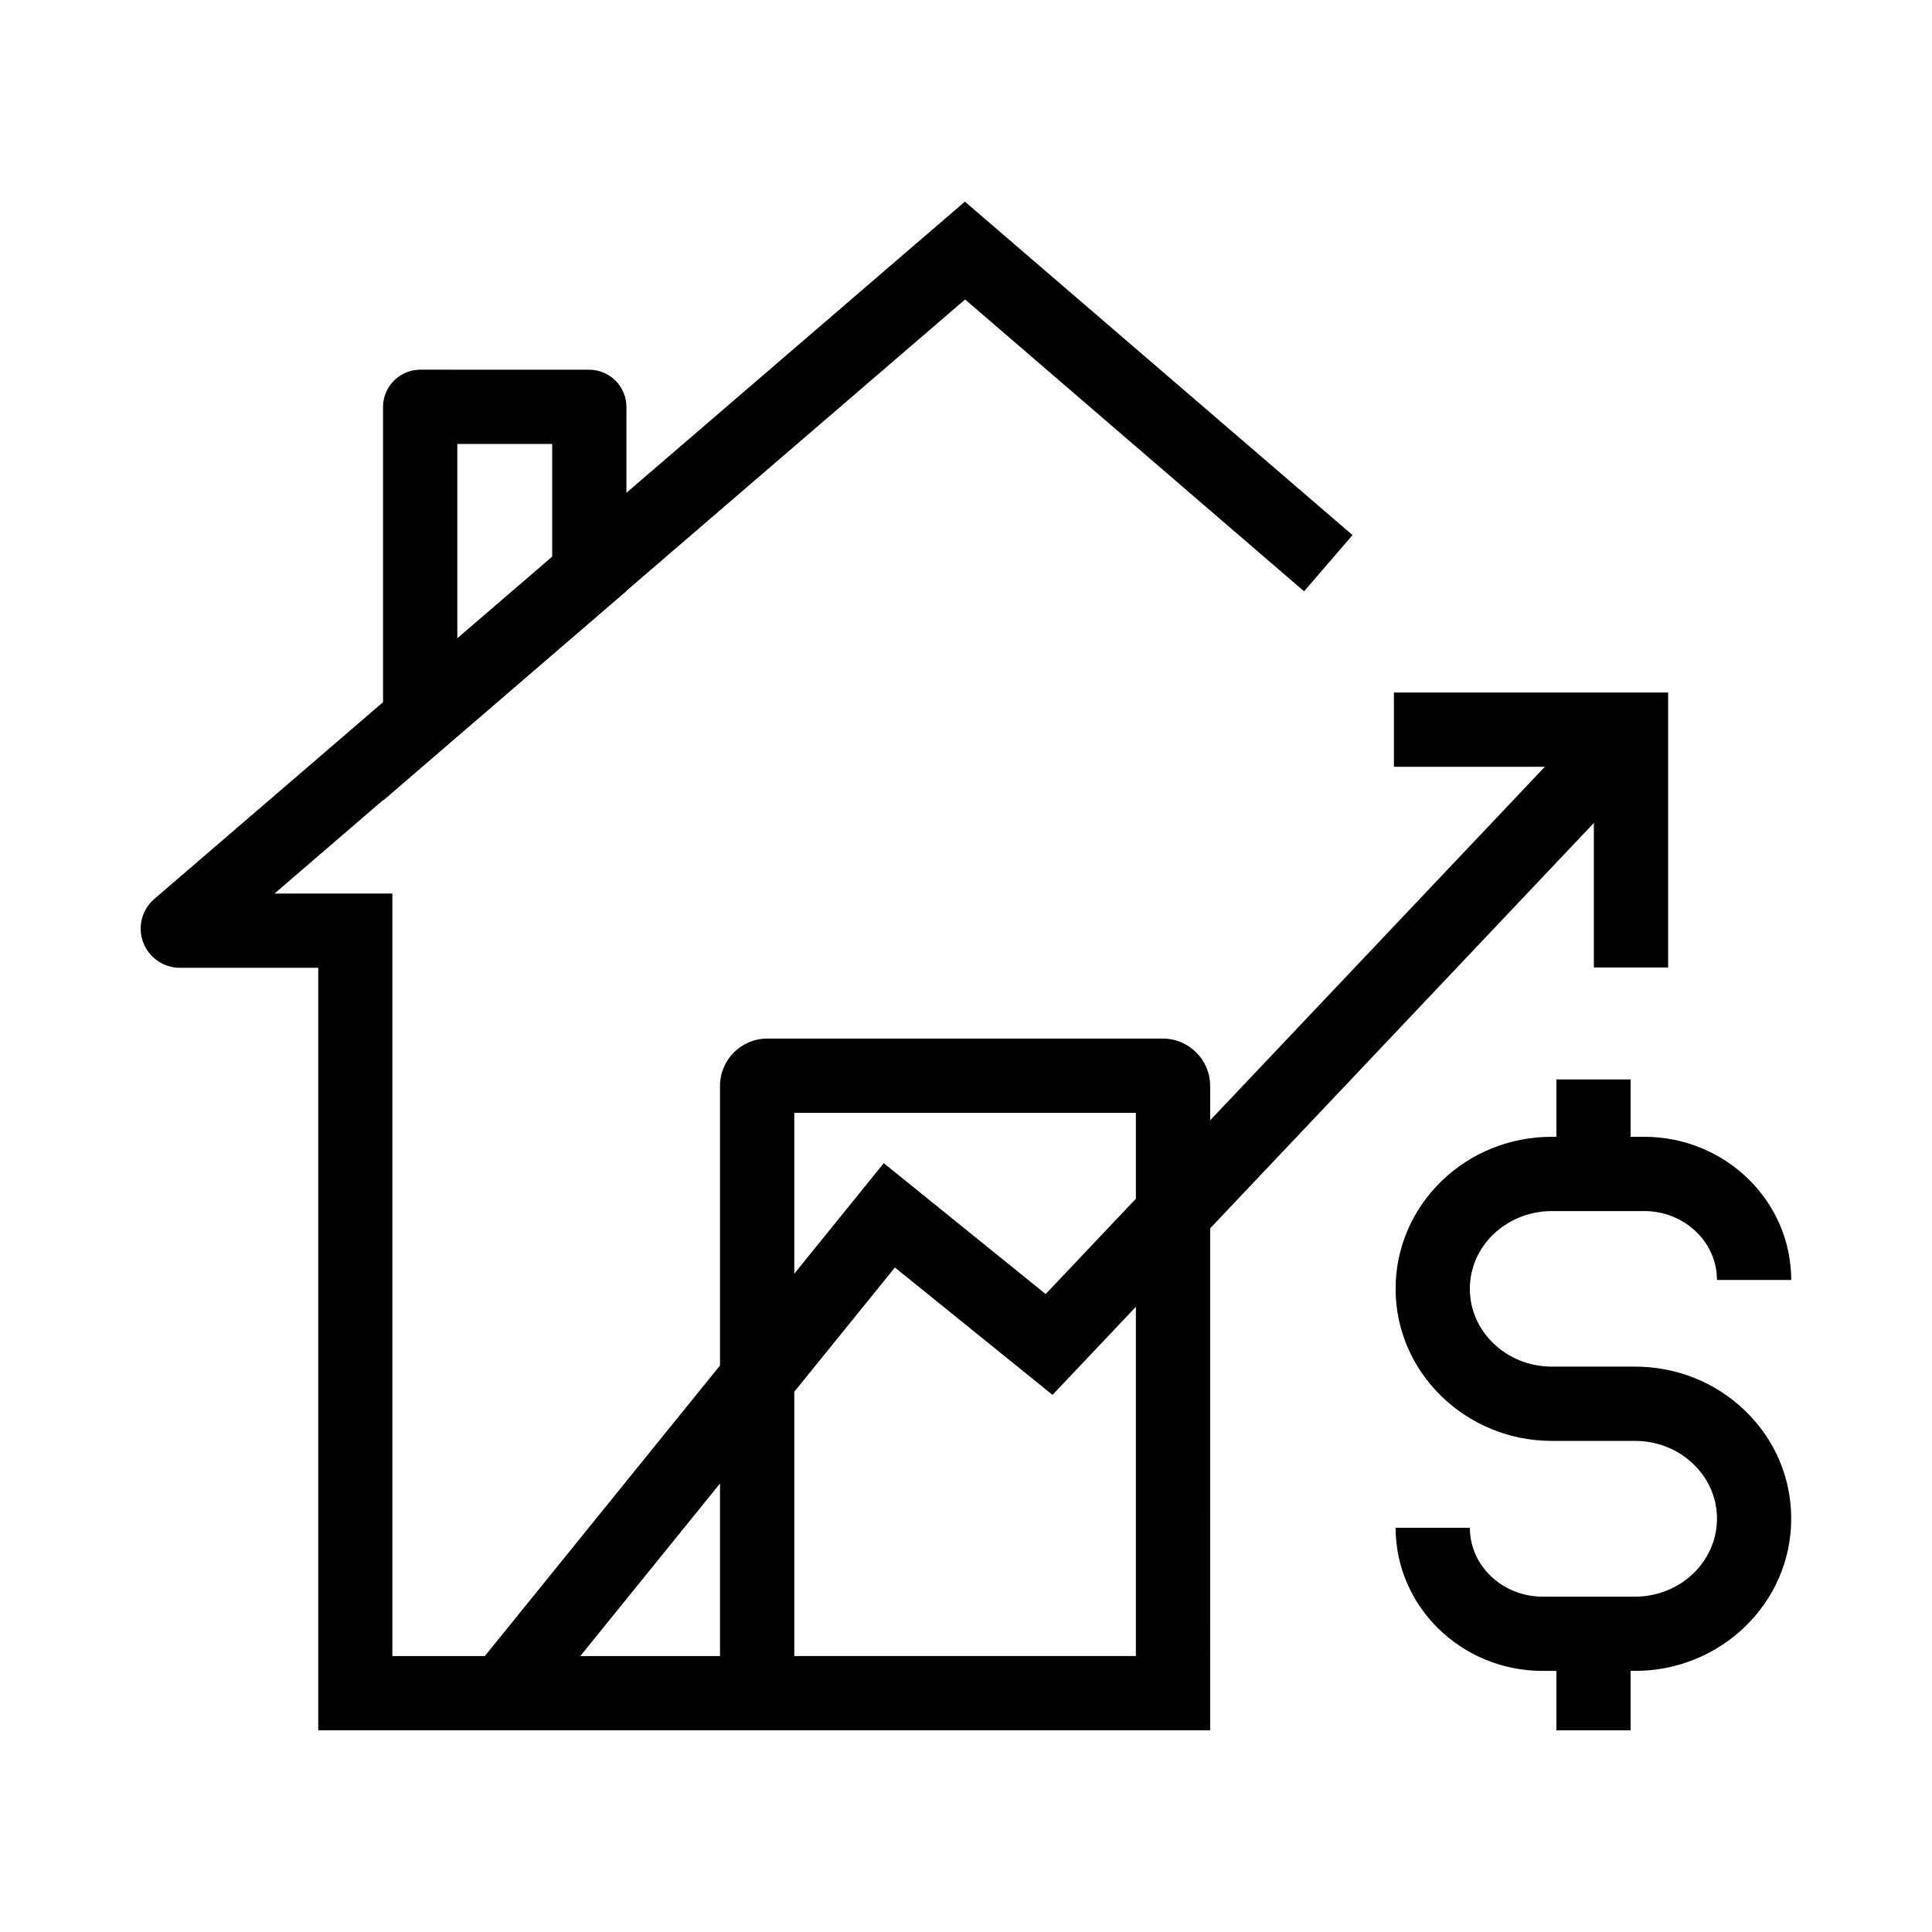 <?xml version="1.0" encoding="UTF-8"?>
<!-- Uploaded to: ICON Repo, www.iconrepo.com, Generator: ICON Repo Mixer Tools -->
<svg fill="#000000" width="800px" height="800px" version="1.1" viewBox="144 144 512 512" xmlns="http://www.w3.org/2000/svg">
 <g>
  <path d="m454.86 602.55h-226.52v-202.07l-36.656 0.004c-4.328 0-8.215-2.707-9.742-6.742-1.523-4.035-0.344-8.66 2.902-11.465l214.86-184.84 102.73 88.363-12.84 14.906-89.836-77.34-183.02 157.44h31.242v202.07h206.84v19.676z"/>
  <path d="m464.7 602.55h-129.89v-170.77c0-6.938 5.609-12.547 12.547-12.547h104.8c6.938 0 12.547 5.656 12.547 12.547zm-110.21-19.68h90.527v-143.96h-90.527z"/>
  <path d="m245.51 356.16v-104.3c0-5.461 4.43-9.891 9.891-9.891l44.719 0.004c5.461 0 9.891 4.43 9.891 9.891v48.754zm19.68-94.512v51.609l25.141-21.648v-29.961z"/>
  <path d="m283.2 600.88-15.254-12.398 110.26-136.23 42.902 34.684 147.99-156.31 14.27 13.531-160.44 169.5-41.77-33.754z"/>
  <path d="m586.07 400.39h-19.68v-53.184h-52.988v-19.68h72.668z"/>
  <path d="m556.45 576.97h19.68v25.586h-19.68z"/>
  <path d="m556.45 430.06h19.68v25.043h-19.68z"/>
  <path d="m577.27 586.81h-24.453c-21.5 0-38.965-17.023-38.965-37.934h19.68c0 10.086 8.66 18.254 19.285 18.254h24.453c12.004 0 21.746-9.25 21.746-20.664 0-5.461-2.215-10.578-6.25-14.465-4.133-3.984-9.645-6.148-15.5-6.148h-21.992c-22.828 0-41.426-18.105-41.426-40.297 0-10.824 4.379-21.008 12.25-28.633 7.824-7.527 18.156-11.66 29.176-11.66h24.453c21.5 0 38.965 17.023 38.965 37.934h-19.68c0-10.086-8.66-18.254-19.285-18.254h-24.453c-5.856 0-11.367 2.215-15.5 6.148-4.035 3.887-6.25 9.004-6.25 14.465 0 11.367 9.742 20.613 21.746 20.613h21.992c11.02 0 21.352 4.133 29.176 11.66 7.922 7.625 12.25 17.809 12.25 28.633 0.008 22.289-18.59 40.348-41.418 40.348z"/>
 </g>
</svg>